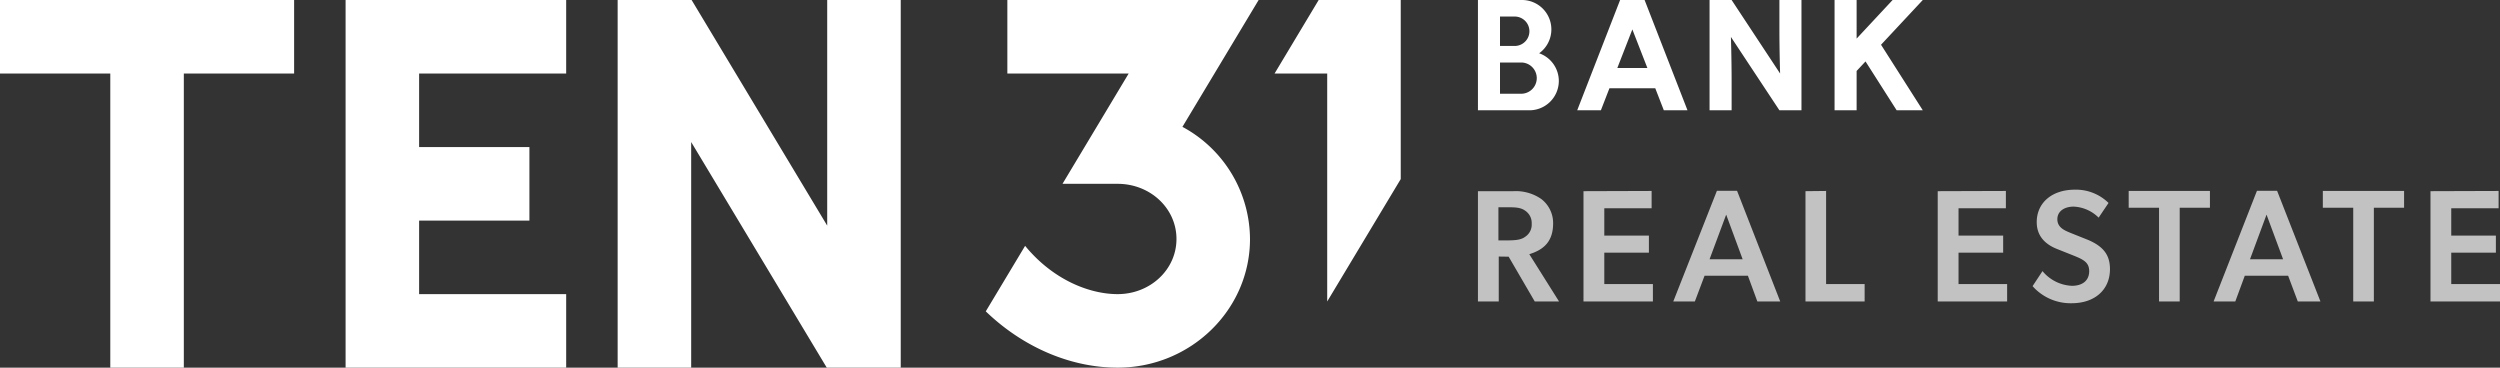<svg id="Layer_1" data-name="Layer 1" xmlns="http://www.w3.org/2000/svg" viewBox="0 0 680 100"><rect x="0" y="0" width="680" height="100" fill="#333333" stroke="none"/><defs><style>.cls-1,.cls-2{fill:#fff;}.cls-1{fill-rule:evenodd;}.cls-2{opacity:0.7;}</style></defs><path class="cls-1" d="M0,0H80V20H50v80H30V20H0ZM154,0H94V100h60V80H114V60h30V40H114V20h40ZM484,0V8c0,6,.19,12,.19,12L471,0h-6V30h6V22c0-6-.19-11.95-.19-11.95L484,30h6V0ZM447.33,0,459,30h-6.44l-2.33-6H437.77l-2.33,6H429L440.67,0Zm.76,18.5L444,8,439.91,18.5ZM424,22a8,8,0,0,1-8,8H402V0h12a8,8,0,0,1,4.65,14.49A8,8,0,0,1,424,22Zm-16-9.5h4a4,4,0,0,0,0-8h-4Zm10,8.75A4.25,4.25,0,0,0,413.75,17H408v8.5h5.75A4.25,4.25,0,0,0,418,21.25ZM523,0h-8.21L505,10.5V0h-6V30h6V19.3l2.42-2.59L515.89,30H523L511.64,12.17ZM321.62,34.5,342.35,0H274V20h33L289,50h15c8.84,0,16,6.64,16,15s-7.16,15-16,15c-7.81,0-17.68-4-25.17-13.13l-10.7,17.82C278.16,94.35,291.07,100,304,100c19.85,0,36-15.7,36-35A34.85,34.85,0,0,0,321.62,34.5ZM358.68,0l-12,20H361V82l20-33.29V0ZM225,0V61.37L188.12,0H168V100h20V38.63L224.88,100H245V0Z"/><path class="cls-2" d="M407.66,69.78V82H402v-30h9.66a12.17,12.17,0,0,1,7.57,2.13,8.23,8.23,0,0,1,3.22,6.62c0,5.17-2.83,7.26-6.48,8.39L424.06,82h-6.61l-7.1-12.18Zm7.22-5.4a3.92,3.92,0,0,0,1.74-3.52,4,4,0,0,0-1.74-3.53c-1.09-.82-2.48-.95-4.31-.95h-3v9h3C412.4,65.34,413.79,65.21,414.88,64.38Z"/><path class="cls-2" d="M449.24,51.94v4.7H436.37v7.44H448.5v4.65H436.37v8.53h13.22V82H430.71v-30Z"/><path class="cls-2" d="M463.64,75,461,82h-5.87L467,51.9h5.48L484.22,82H478L475.43,75ZM474,70.52l-4.48-12.14L465,70.52Z"/><path class="cls-2" d="M496.7,51.94V77.26h10.48V82H491.09v-30Z"/><path class="cls-2" d="M545.6,51.94v4.7H532.72v7.44h12.14v4.65H532.72v8.53h13.22V82H527.06v-30Z"/><path class="cls-2" d="M573.91,73.21c0,5.57-4.09,9.27-10.44,9.27a13.81,13.81,0,0,1-10.61-4.65l2.7-4.09a11,11,0,0,0,8,4c2.78,0,4.7-1.34,4.7-4,0-2.35-1.57-3.14-4.14-4.18l-4.69-1.87c-3.27-1.31-5.44-3.61-5.44-7.27,0-5.22,4.09-8.83,10.4-8.83a12.65,12.65,0,0,1,9.13,3.61l-2.69,4a10.25,10.25,0,0,0-6.79-3c-2.48,0-4.44,1.22-4.44,3.43s1.87,3,3.44,3.66l5,2C572.26,67.12,573.91,69.47,573.91,73.21Z"/><path class="cls-2" d="M579,56.51V51.94h22.1v4.57h-8.22V82h-5.62V56.51Z"/><path class="cls-2" d="M610.58,75,608,82H602.1L613.89,51.9h5.48L631.16,82H625L622.37,75ZM621,70.52,616.5,58.38,612,70.52Z"/><path class="cls-2" d="M631.81,56.51V51.94h22.1v4.57h-8.22V82h-5.61V56.51Z"/><path class="cls-2" d="M679.62,51.94v4.7H666.74v7.44h12.14v4.65H666.74v8.53H680V82H661.09v-30Z"/></svg>
